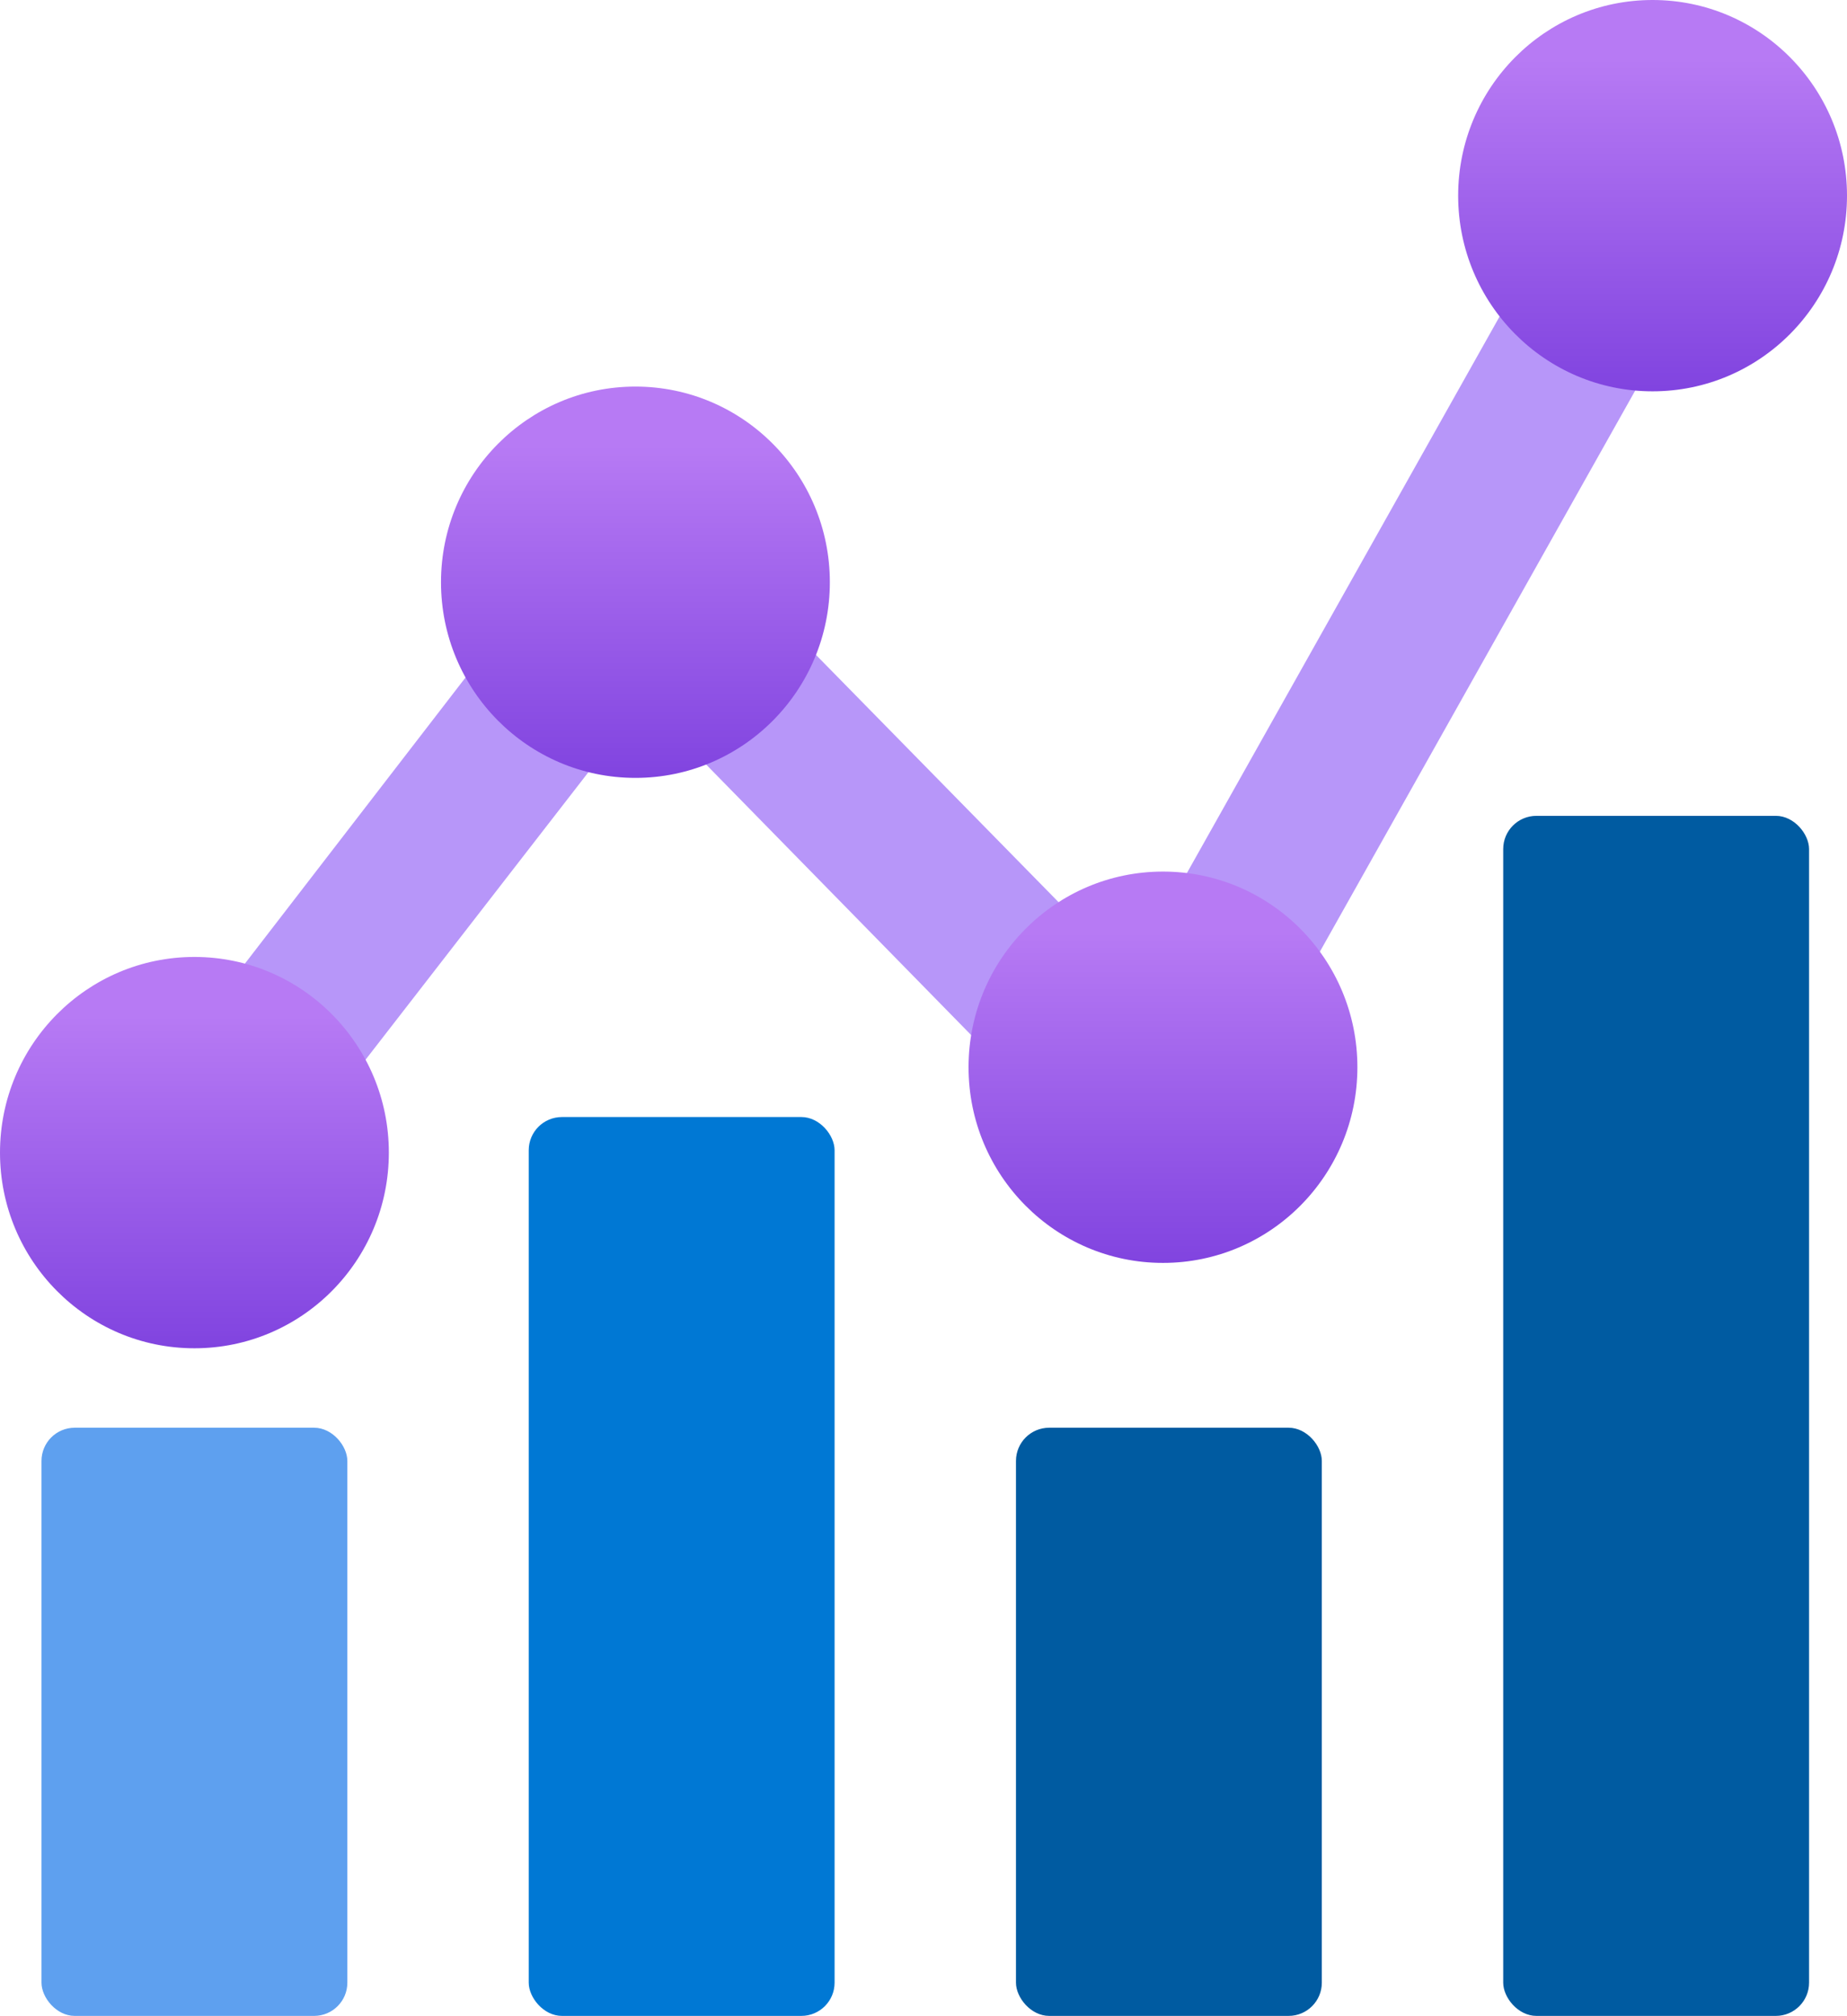 <?xml version="1.0" encoding="UTF-8" standalone="no"?>
<svg
   xmlns:dc="http://purl.org/dc/elements/1.1/"
   xmlns:cc="http://creativecommons.org/ns#"
   xmlns:rdf="http://www.w3.org/1999/02/22-rdf-syntax-ns#"
   xmlns:svg="http://www.w3.org/2000/svg"
   xmlns="http://www.w3.org/2000/svg"
   xmlns:sodipodi="http://sodipodi.sourceforge.net/DTD/sodipodi-0.dtd"
   xmlns:inkscape="http://www.inkscape.org/namespaces/inkscape"
   id="b4a9b507-f080-4dfa-ae5b-d825e132a26b"
   width="15.58"
   height="17"
   viewBox="0 0 15.58 17"
   version="1.1"
   sodipodi:docname="Metrics.svg"
   inkscape:version="0.92.3 (2405546, 2018-03-11)">
  <sodipodi:namedview
     pagecolor="#ffffff"
     bordercolor="#666666"
     borderopacity="1"
     objecttolerance="10"
     gridtolerance="10"
     guidetolerance="10"
     inkscape:pageopacity="0"
     inkscape:pageshadow="2"
     inkscape:window-width="1920"
     inkscape:window-height="1017"
     id="namedview60610"
     showgrid="false"
     fit-margin-top="0"
     fit-margin-left="0"
     fit-margin-right="0"
     fit-margin-bottom="0"
     inkscape:zoom="48.111111"
     inkscape:cx="7.7900001"
     inkscape:cy="8.5"
     inkscape:window-x="-8"
     inkscape:window-y="-8"
     inkscape:window-maximized="1"
     inkscape:current-layer="b4a9b507-f080-4dfa-ae5b-d825e132a26b" />
  <defs
     id="defs60585">
    <linearGradient
       id="e1d73f47-752a-4159-9841-f0e298db8522"
       x1="6.57"
       y1="7.06"
       x2="6.57"
       y2="3.76"
       gradientUnits="userSpaceOnUse">
      <stop
         offset="0"
         stop-color="#773adc"
         id="stop60565" />
      <stop
         offset="1"
         stop-color="#b77af4"
         id="stop60567" />
    </linearGradient>
    <linearGradient
       id="e8c6440a-2701-4507-8d04-c5dedd18bcf2"
       x1="11.02"
       y1="11.15"
       x2="11.02"
       y2="7.86"
       gradientUnits="userSpaceOnUse">
      <stop
         offset="0"
         stop-color="#773adc"
         id="stop60570" />
      <stop
         offset="1"
         stop-color="#b77af4"
         id="stop60572" />
    </linearGradient>
    <linearGradient
       id="b40385c6-522c-4b7d-afa0-c8216f314bdf"
       x1="15.15"
       y1="3.79"
       x2="15.15"
       y2="0.5"
       gradientUnits="userSpaceOnUse">
      <stop
         offset="0"
         stop-color="#773adc"
         id="stop60575" />
      <stop
         offset="1"
         stop-color="#b77af4"
         id="stop60577" />
    </linearGradient>
    <linearGradient
       id="a5c9d1e7-33fb-4353-b4bd-5d3732a54634"
       x1="2.85"
       y1="11.86"
       x2="2.85"
       y2="8.57"
       gradientUnits="userSpaceOnUse">
      <stop
         offset="0"
         stop-color="#773adc"
         id="stop60580" />
      <stop
         offset="1"
         stop-color="#b77af4"
         id="stop60582" />
    </linearGradient>
  </defs>
  <title
     id="title60587">Icon-manage-319</title>
  <polygon
     points="6.52,4.42 2.17,10.06 3.19,10.86 6.64,6.41 11.02,10.88 15.86,2.27 14.73,1.62 10.74,8.72 "
     id="polygon60589"
     style="fill:#b796f9"
     transform="translate(-1.21,-0.5)" />
  <ellipse
     cx="5.36"
     cy="4.91"
     rx="1.64"
     ry="1.65"
     id="ellipse60591"
     style="fill:url(#e1d73f47-752a-4159-9841-f0e298db8522)" />
  <ellipse
     cx="9.81"
     cy="9"
     rx="1.64"
     ry="1.65"
     id="ellipse60593"
     style="fill:url(#e8c6440a-2701-4507-8d04-c5dedd18bcf2)" />
  <ellipse
     cx="13.94"
     cy="1.65"
     rx="1.64"
     ry="1.65"
     id="ellipse60595"
     style="fill:url(#b40385c6-522c-4b7d-afa0-c8216f314bdf)" />
  <ellipse
     cx="1.64"
     cy="9.72"
     rx="1.64"
     ry="1.65"
     id="ellipse60597"
     style="fill:url(#a5c9d1e7-33fb-4353-b4bd-5d3732a54634)" />
  <rect
     x="4.46"
     y="9.42"
     width="2.58"
     height="7.58"
     rx="0.28"
     id="rect60599"
     style="fill:#0078d4" />
  <rect
     x="8.57"
     y="12.04"
     width="2.58"
     height="4.96"
     rx="0.28"
     id="rect60601"
     style="fill:#005ba1" />
  <rect
     x="12.68"
     y="6.88"
     width="2.58"
     height="10.12"
     rx="0.28"
     id="rect60603"
     style="fill:#005ba1" />
  <rect
     x="0.35"
     y="12.04"
     width="2.58"
     height="4.96"
     rx="0.28"
     id="rect60605"
     style="fill:#5ea0ef" />
</svg>
